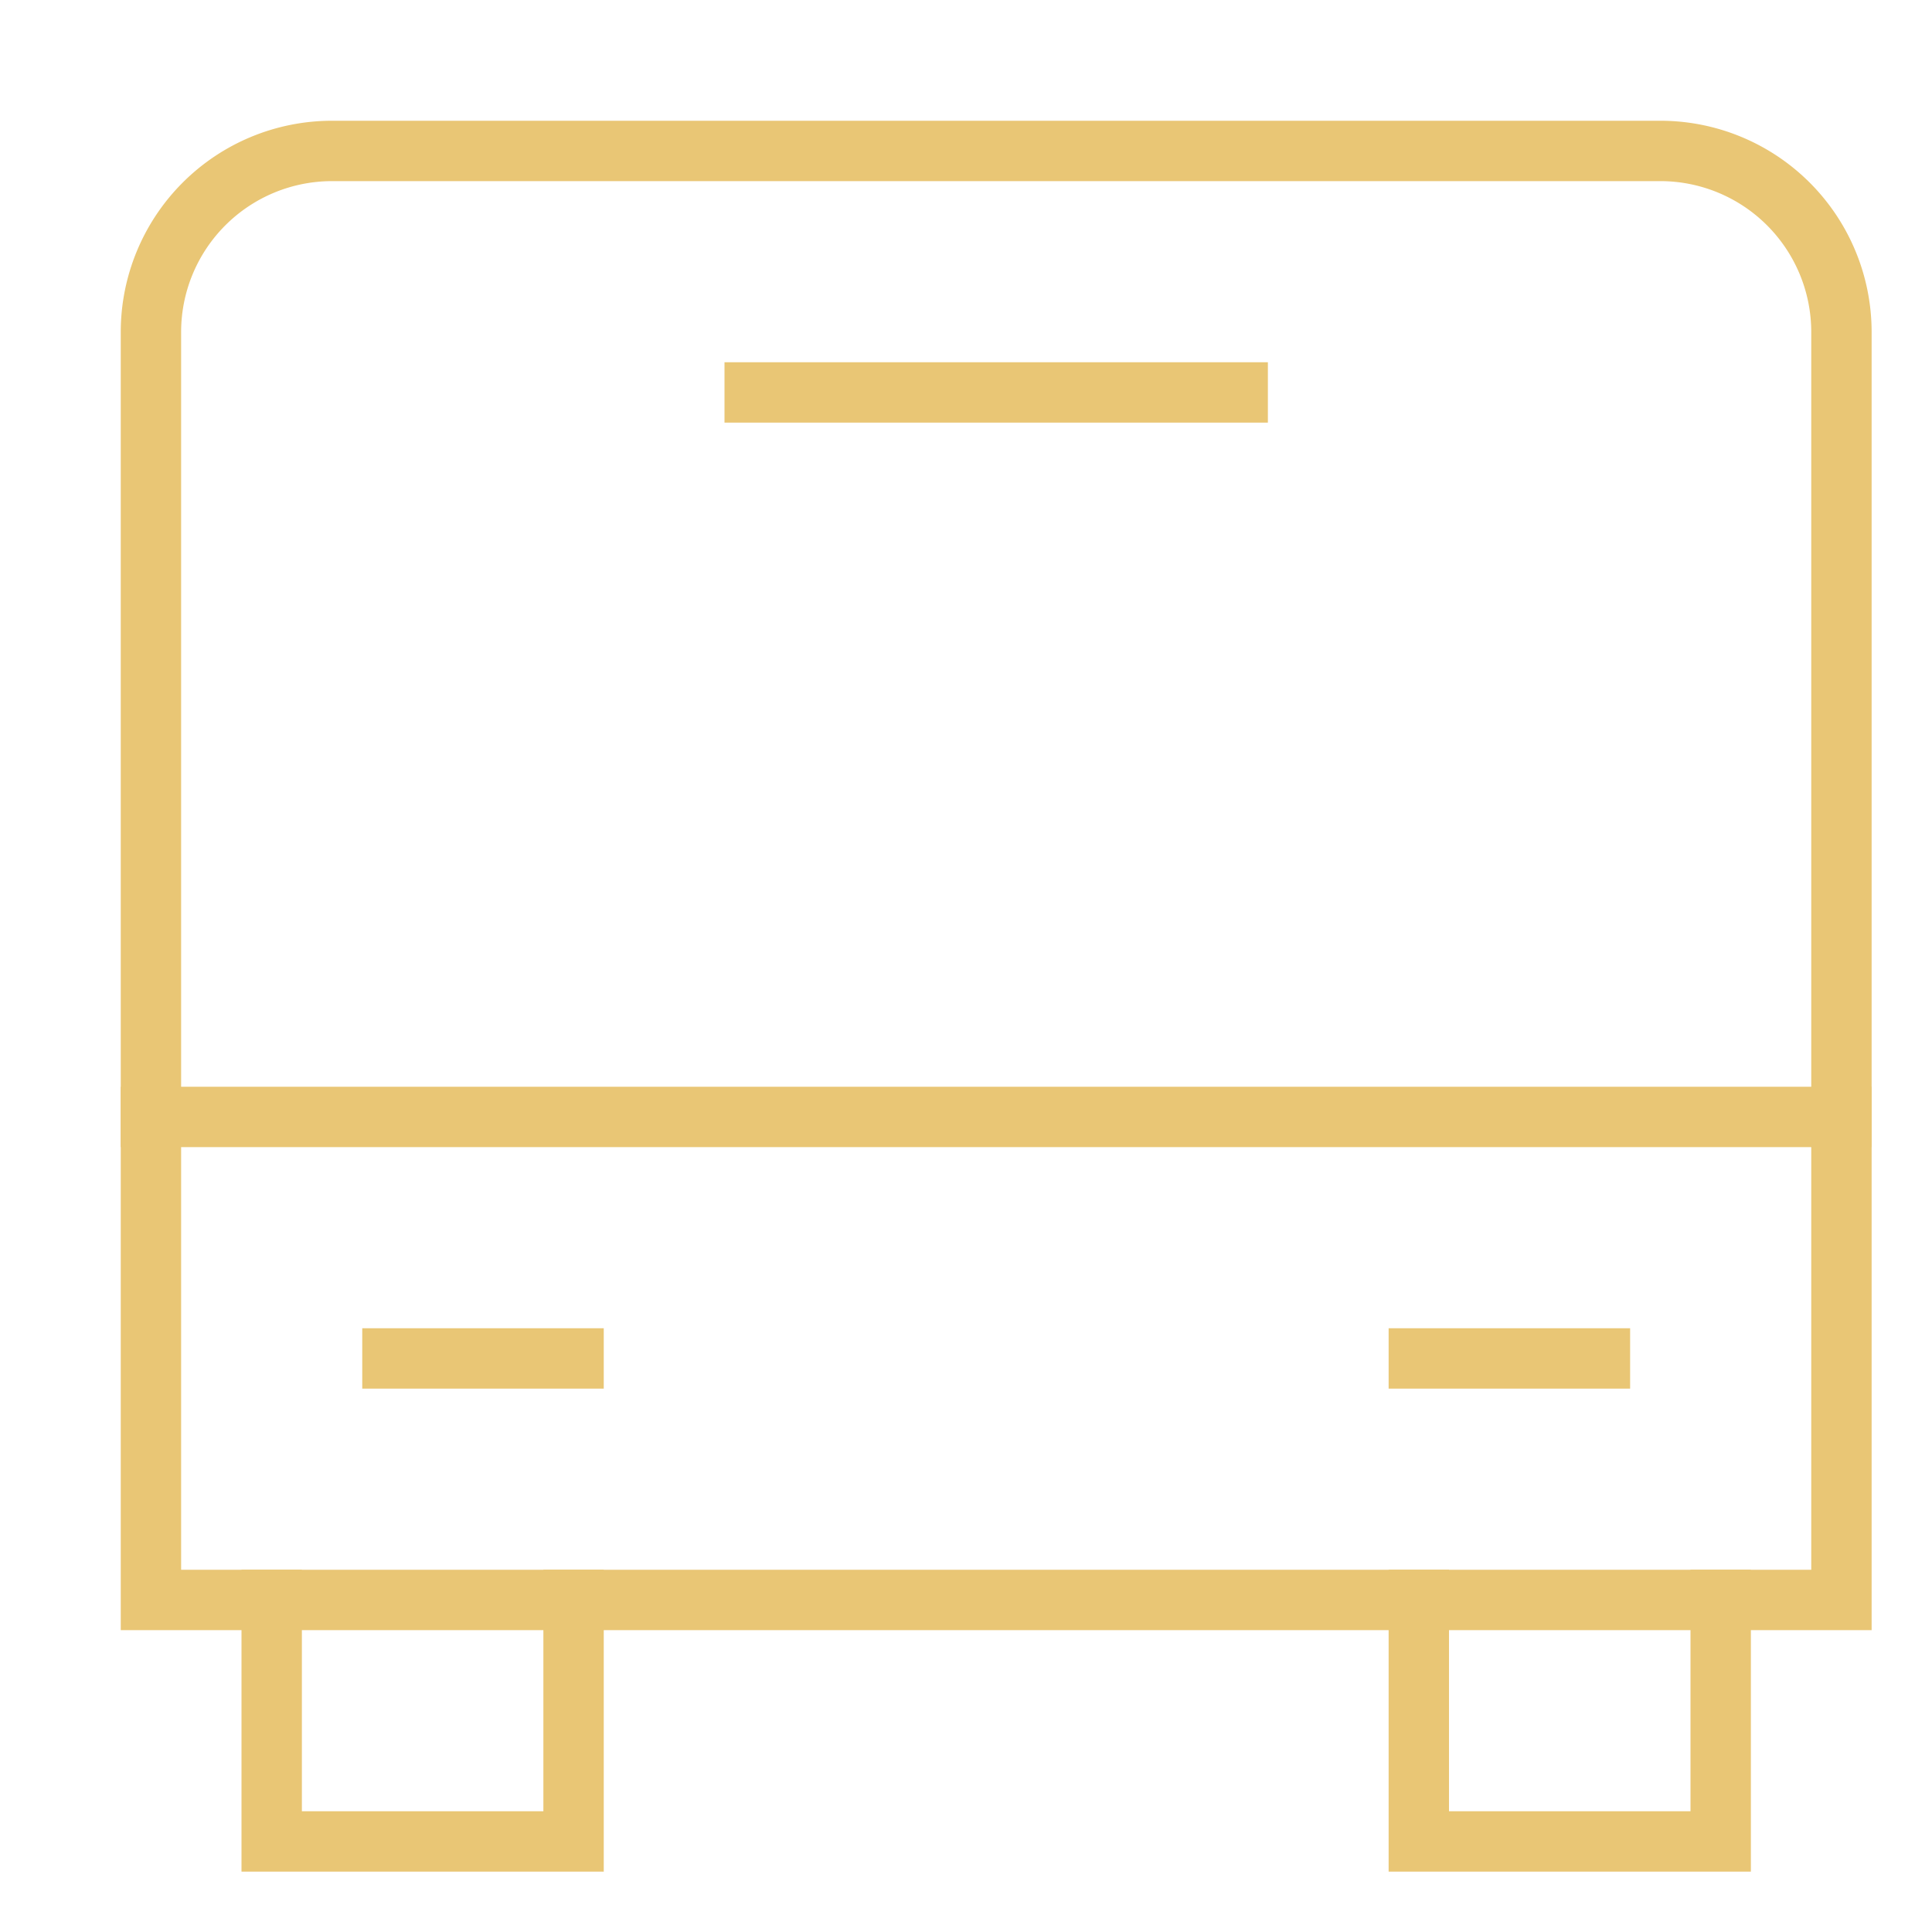 <svg xmlns="http://www.w3.org/2000/svg" viewBox="0 0 32 32" fill="none" stroke="#e9c675"><g stroke-linecap="square" stroke-miterlimit="10"><path d="M9.5 26.5v4h-5v-4m24 0v4h-5v-4m-17-4h3"/><path d="M23.5 22.5h3m4-4h-28"/></g><path d="M30.5 5.5v21h-28v-21a3 3 0 0 1 3-3h22a3 3 0 0 1 3 3z" stroke-miterlimit="10"/><path d="M12.5 6.5h8" stroke-linecap="square" stroke-miterlimit="10"/></svg>